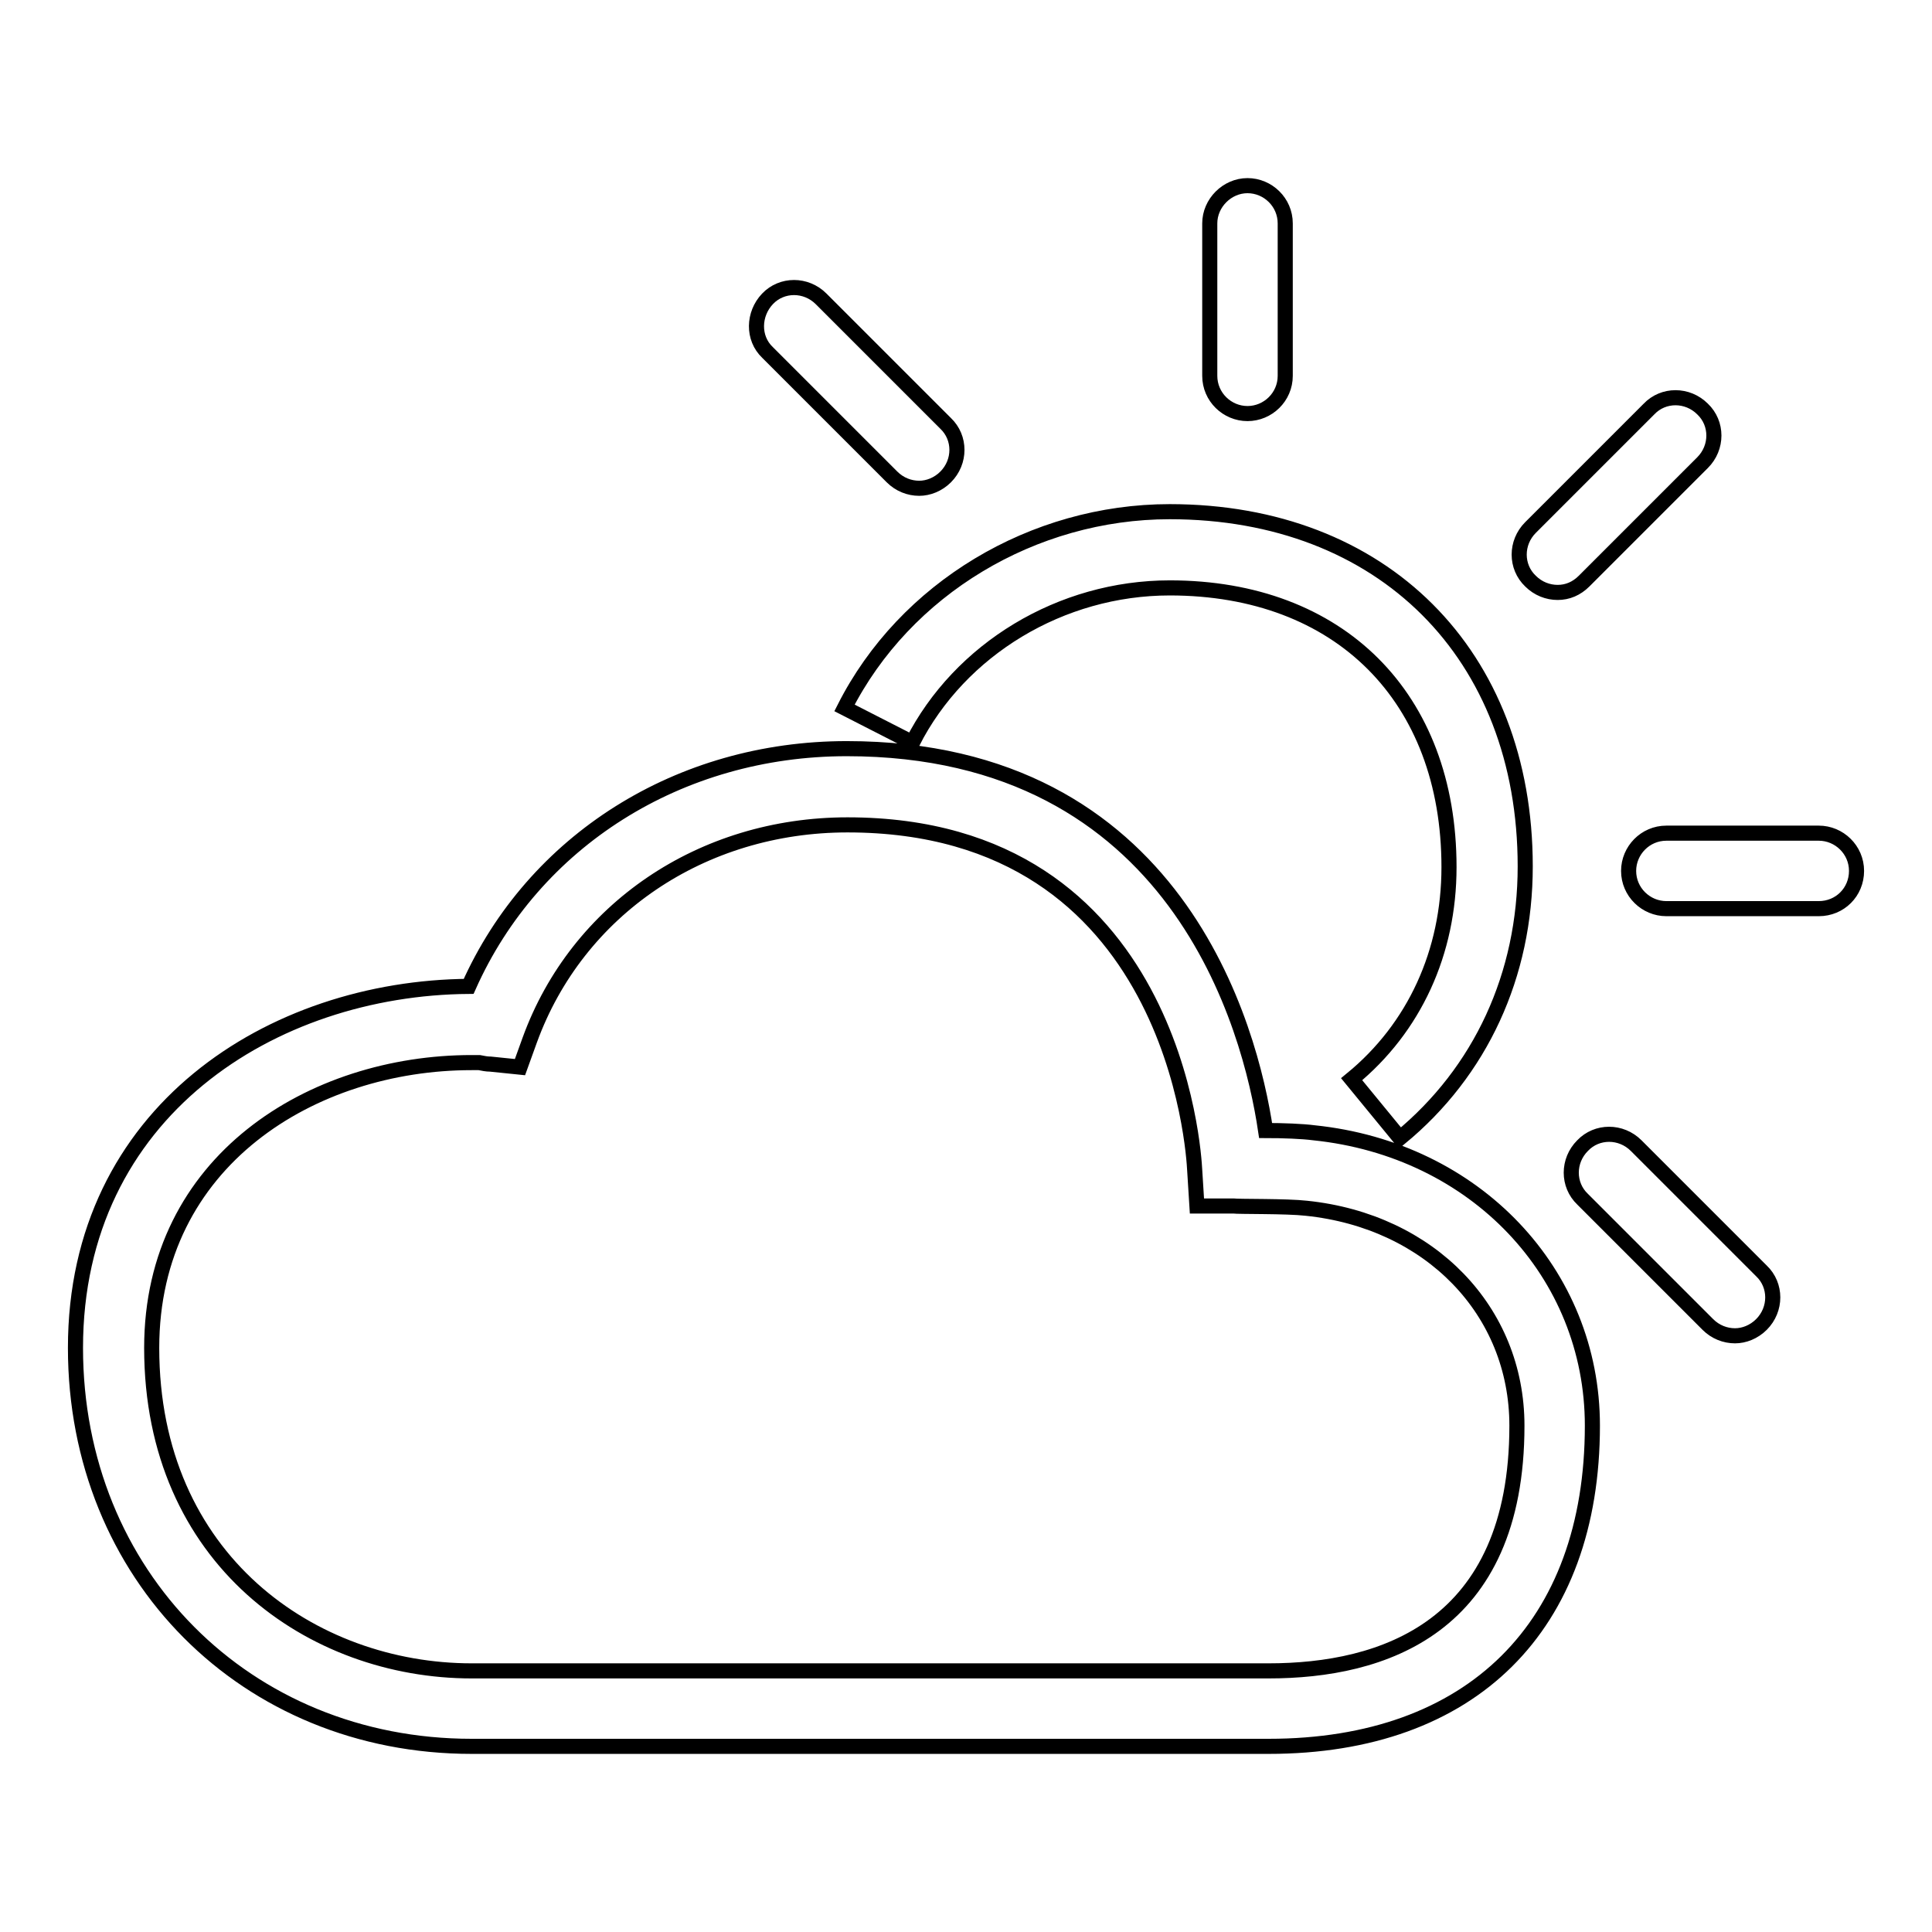 <?xml version="1.0" encoding="utf-8"?>
<!-- Svg Vector Icons : http://www.onlinewebfonts.com/icon -->
<!DOCTYPE svg PUBLIC "-//W3C//DTD SVG 1.1//EN" "http://www.w3.org/Graphics/SVG/1.1/DTD/svg11.dtd">
<svg version="1.1" xmlns="http://www.w3.org/2000/svg" xmlns:xlink="http://www.w3.org/1999/xlink" x="0px" y="0px" viewBox="0 0 256 256" enable-background="new 0 0 256 256" xml:space="preserve">
<g> <path stroke-width="2" fill-opacity="0" stroke="#000000"  d="M168.1,231.4H62.5c-29.9,0-52.5-22.7-52.5-52.8c0-31.3,26.1-47.7,52.1-47.9c8.6-19.3,27.9-31.5,50.1-31.5 c43.8,0,53.5,37.1,55.5,50.6c2.3,0,4.9,0.1,6.4,0.3c21.4,2.2,36.9,18.6,36.9,38.8C211,215.5,195,231.4,168.1,231.4z M62.5,140.8 c-21.1,0-42.4,13-42.4,37.8c0,28.1,21.3,42.8,42.4,42.8h105.6c15,0,32.9-5.6,32.9-32.5c0-15.2-11.5-27.1-27.9-28.8 c-2.6-0.3-9-0.2-9.7-0.3h-4.8l-0.3-4.8c-0.1-1.9-2.5-45.7-46-45.7c-19.3,0-35.8,11.2-42.1,28.5l-1.3,3.6L65,141 c-0.5,0-1-0.1-1.5-0.2C63.2,140.8,62.9,140.8,62.5,140.8z M202.1,114.8c0-28.1-18.9-47-47.1-47c-18.1,0-35.1,10.2-43.1,26l9,4.6 c6.3-12.4,19.7-20.5,34.1-20.5c22.5,0,37,14.5,37,37c0,11.3-4.6,21.3-12.9,28.1l6.4,7.8C196.2,142,202.1,129.2,202.1,114.8z  M233.4,175.5c2-2,2-5.2,0-7.1l-16.6-16.6c-2-2-5.2-2-7.1,0c-2,2-2,5.2,0,7.1l16.6,16.6c1,1,2.3,1.5,3.6,1.5 C231.1,177,232.4,176.5,233.4,175.5z M246,115.4c0-2.8-2.3-5-5-5h-20.2c-2.8,0-5,2.3-5,5c0,2.8,2.3,5,5,5H241 C243.8,120.4,246,118.2,246,115.4z M209.9,77l15.7-15.7c2-2,2-5.2,0-7.1c-2-2-5.2-2-7.1,0l-15.7,15.7c-2,2-2,5.2,0,7.1 c1,1,2.3,1.5,3.6,1.5S208.9,78,209.9,77z M170.3,49.8V29.6c0-2.8-2.3-5-5-5s-5,2.3-5,5v20.2c0,2.8,2.3,5,5,5S170.3,52.6,170.3,49.8 z M125.3,63.2c2-2,2-5.2,0-7.1l-16.5-16.5c-2-2-5.2-2-7.1,0s-2,5.2,0,7.1l16.5,16.5c1,1,2.3,1.5,3.6,1.5 C123,64.7,124.3,64.2,125.3,63.2z"/></g>
</svg>